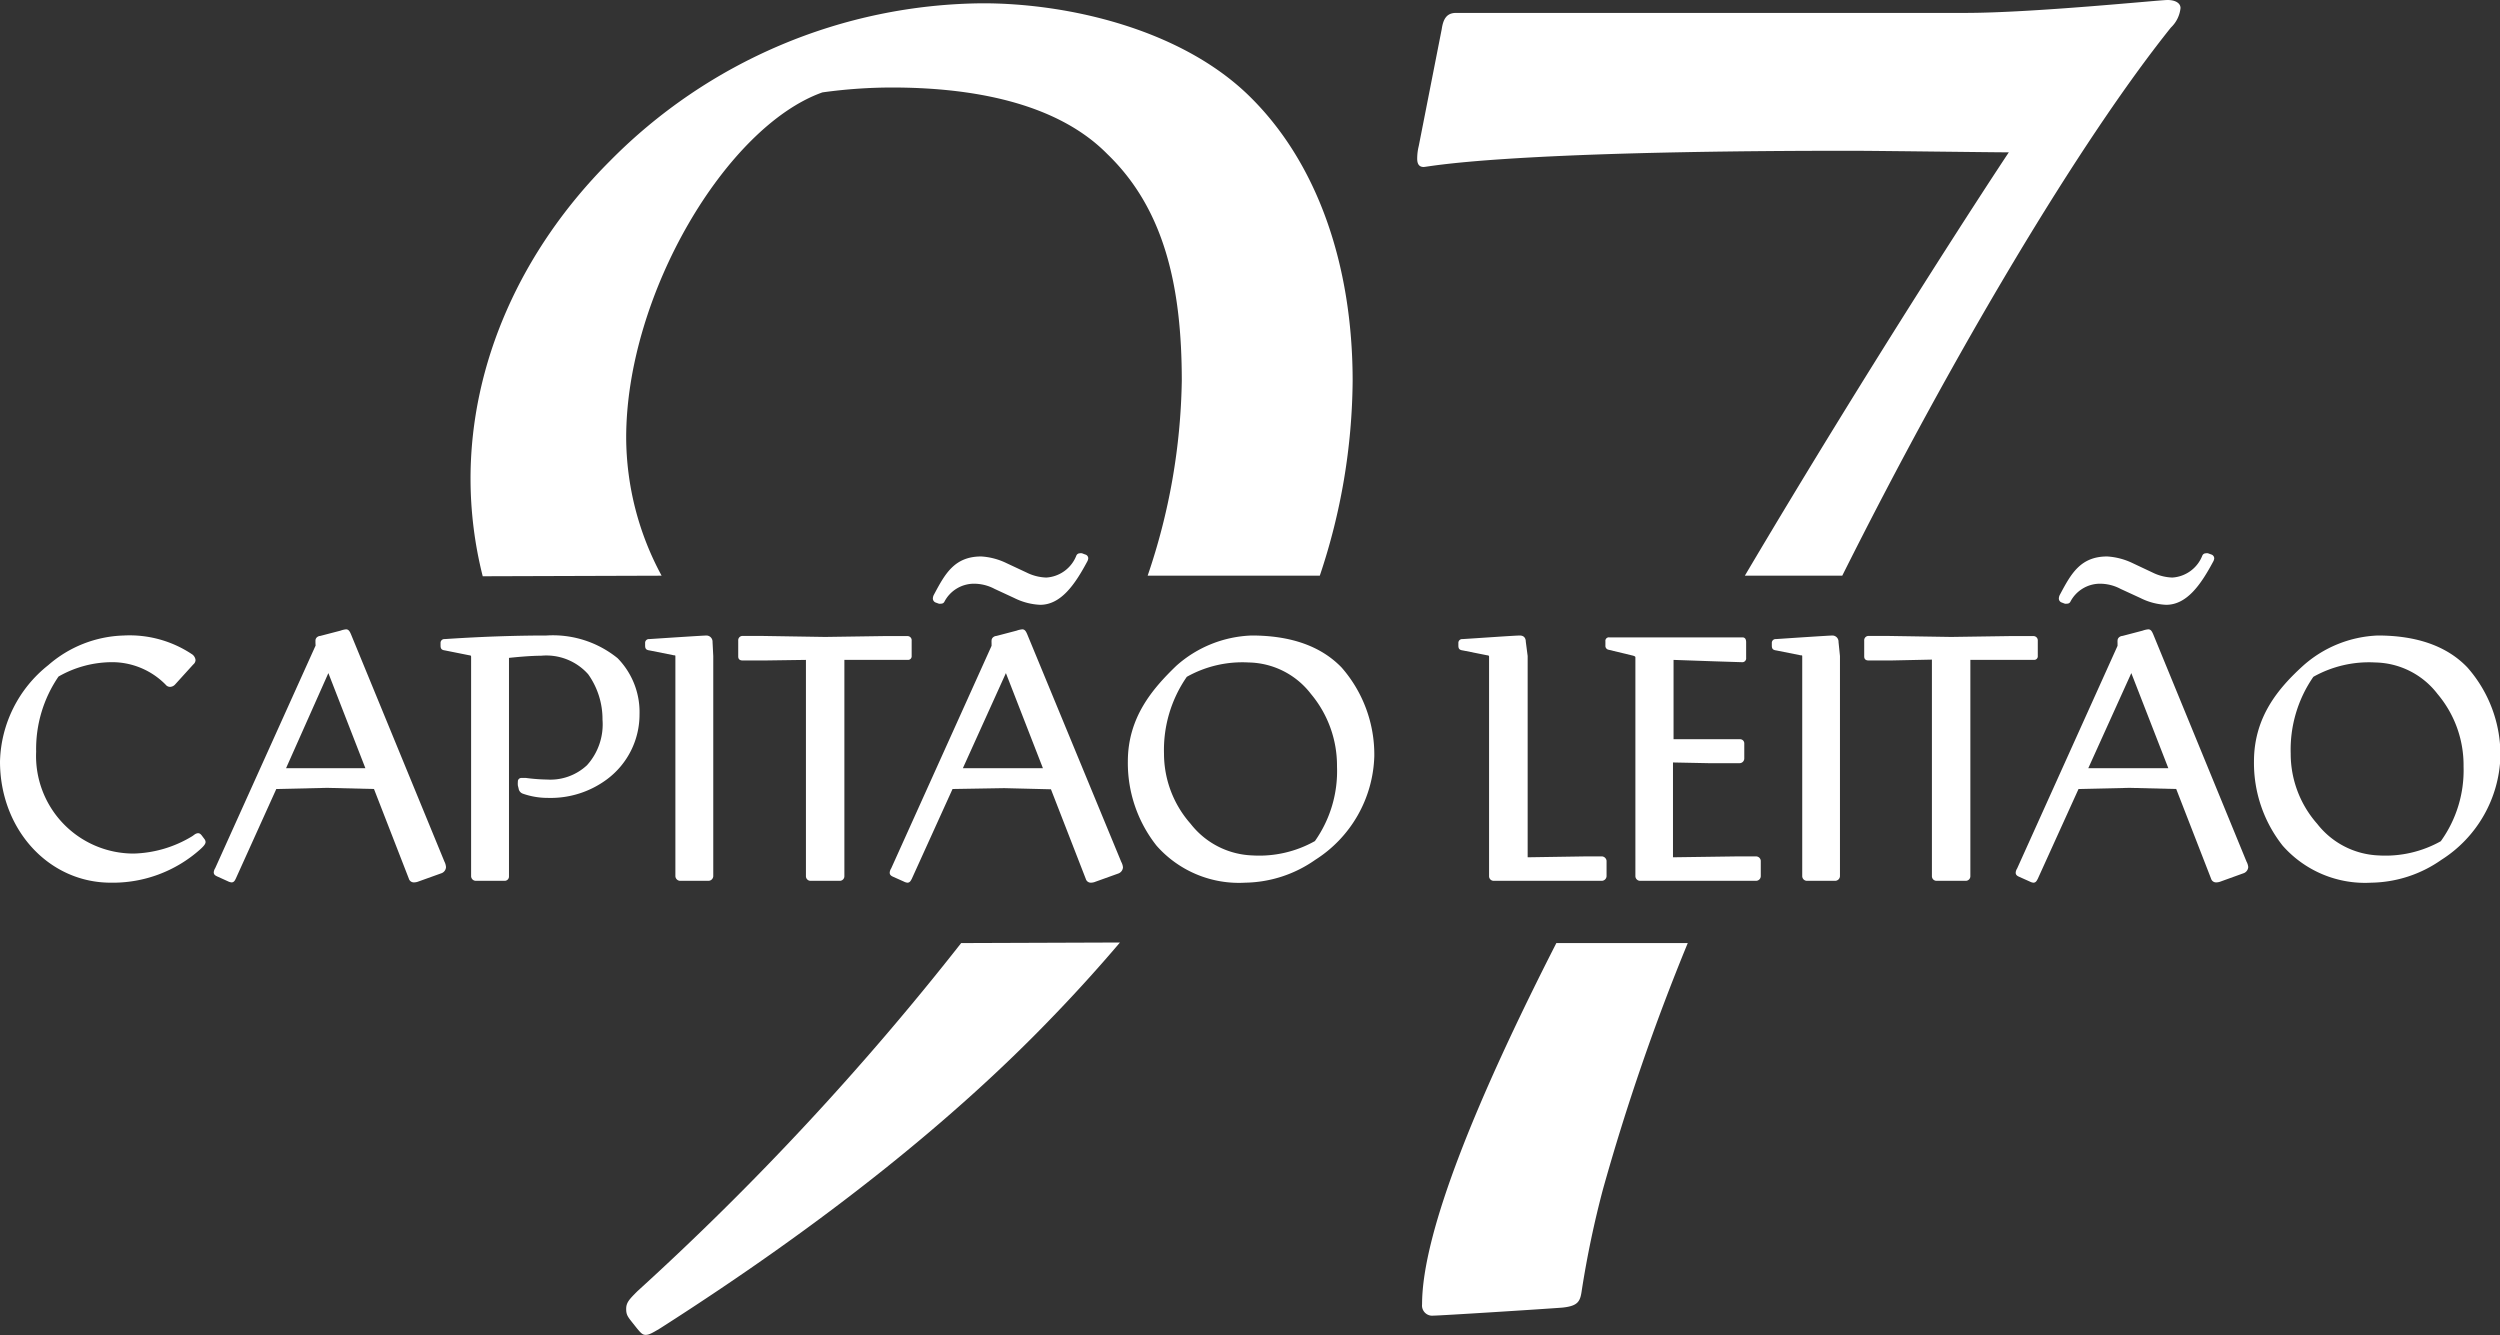 <svg xmlns="http://www.w3.org/2000/svg" viewBox="0 0 174.27 93.07"><rect x="0" y="0" width="174.27" height="93.07" fill="#333333" stroke="none"/><defs><style>.cls-1{fill:#fff;}</style></defs><title>logo-white</title><g id="Layer_2" data-name="Layer 2"><g id="Layer_1-2" data-name="Layer 1"><path class="cls-1" d="M99.24,11.64c.34,0,5.2-1.13,29.72-1.13,1.81,0,10,.11,11.07.11-1.22,1.82-9.56,14.57-18.4,29.51h6.79C136.21,24.56,145,9.82,151.33,1.92A2.18,2.18,0,0,0,152,.56c0-.33-.34-.56-.91-.56S141.73.9,137,.9H101.5c-.68,0-.9.46-1,1.13L98.9,10.17a3.71,3.71,0,0,0-.11.9C98.79,11.52,99,11.64,99.24,11.64Z"/><path class="cls-1" d="M46.12,40.13a20.37,20.37,0,0,1-2.47-9.62c0-10,7-21.7,13.68-24.07a35.56,35.56,0,0,1,4.85-.34c5.43,0,11.42,1,15,4.63,4,3.85,5.2,9.27,5.2,15.82A44,44,0,0,1,80,40.13H92a43.54,43.54,0,0,0,2.29-13.58c0-8.13-2.48-15.25-7.23-19.88S74.5.23,68.51.23a36.88,36.88,0,0,0-26,11c-6.21,6.21-9.71,14.12-9.71,22.14a27.81,27.81,0,0,0,.85,6.8Z"/><path class="cls-1" d="M108.49,65.74c-5.43,10.64-9.36,20.11-9.36,25.18a.71.71,0,0,0,.79.79c.45,0,7.57-.45,9-.56,1.13-.12,1.24-.46,1.35-1.25a68.56,68.56,0,0,1,1.47-7,154.43,154.43,0,0,1,5.91-17.16Z"/><path class="cls-1" d="M67,65.74A198,198,0,0,1,44.44,90c-.56.56-.79.79-.79,1.24s.12.56.57,1.13.56.68.79.68.45-.12,1-.45C57.66,85.16,66.59,77.93,73.26,71q2.49-2.57,4.81-5.3Z"/><path class="cls-1" d="M14.11,58.3c-.11-.15-.18-.22-.31-.22a.49.49,0,0,0-.26.11l-.14.1A8.24,8.24,0,0,1,9.32,59.5a6.8,6.8,0,0,1-6.8-7.1,8.94,8.94,0,0,1,1.56-5.24,7.53,7.53,0,0,1,3.85-1,5.24,5.24,0,0,1,3.62,1.57.39.39,0,0,0,.31.15.49.49,0,0,0,.34-.16l1.27-1.4a.41.41,0,0,0,.16-.31.56.56,0,0,0-.27-.42A7.83,7.83,0,0,0,8.62,44.3a8.35,8.35,0,0,0-5.26,2.07A8.84,8.84,0,0,0,0,53.08c0,4.74,3.39,8.45,7.72,8.45a9.14,9.14,0,0,0,6.21-2.3c.33-.29.4-.43.4-.54a.36.36,0,0,0-.07-.19Z"/><path class="cls-1" d="M24.51,44.32c-.12-.3-.2-.45-.39-.45a1.55,1.55,0,0,0-.38.09l-1.42.37c-.1,0-.33.09-.33.33,0,0,0,.07,0,.15L22,45l-7,15.52a.62.62,0,0,0-.1.29c0,.17.13.23.23.28l.75.34a.73.73,0,0,0,.26.08c.16,0,.23-.12.3-.27L19.26,55l3.55-.08,3.26.08,2.43,6.25h0a.36.36,0,0,0,.35.26.9.9,0,0,0,.34-.07l1.56-.56a.48.48,0,0,0,.34-.44,1,1,0,0,0-.11-.38Zm-1.69,9.23-2.88,0,2.95-6.63,2.58,6.63Z"/><path class="cls-1" d="M38.09,44.3c-3.35,0-6.18.19-7.1.25a.26.26,0,0,0-.28.26V45c0,.23.08.31.31.34l1.7.34c.12,0,.12.07.12.11V61.06a.33.33,0,0,0,.32.34h2a.3.3,0,0,0,.32-.32V45.86c.65-.07,1.58-.15,2.24-.15A3.9,3.9,0,0,1,41,47a5.4,5.4,0,0,1,1,3.17,4.25,4.25,0,0,1-1.08,3.17,3.74,3.74,0,0,1-2.8,1,12.33,12.33,0,0,1-1.45-.11l-.32,0a.24.24,0,0,0-.25.26,1.36,1.36,0,0,0,0,.27l.05.2a.45.45,0,0,0,.31.37h0a5.24,5.24,0,0,0,1.74.29,6.58,6.58,0,0,0,4.13-1.31,5.63,5.63,0,0,0,2.25-4.51,5.37,5.37,0,0,0-1.53-3.92A7.16,7.16,0,0,0,38.09,44.3Z"/><path class="cls-1" d="M49.67,44.75a.43.43,0,0,0-.42-.45c-.18,0-2.33.14-4,.25a.26.26,0,0,0-.28.26V45c0,.23.08.31.31.34l1.7.34c.1,0,.1,0,.1.11V61.08a.34.34,0,0,0,.32.32h2a.34.34,0,0,0,.32-.32V45.73Z"/><path class="cls-1" d="M63.55,45.77V44.66a.29.29,0,0,0-.29-.32l-1.64,0-4.1.06-4.41-.07-1.33,0a.3.3,0,0,0-.32.32v1.11c0,.18.1.28.3.28l1.6,0L56.18,46V61.08a.32.32,0,0,0,.34.32h2a.32.32,0,0,0,.34-.32V46l2.65,0,1.79,0A.25.25,0,0,0,63.55,45.77Z"/><path class="cls-1" d="M65.22,42l.22.08a.41.41,0,0,0,.16,0,.25.25,0,0,0,.24-.15h0a2.33,2.33,0,0,1,2-1.24,3.07,3.07,0,0,1,1.49.36l1.38.64a4.46,4.46,0,0,0,1.8.47c1.45,0,2.43-1.43,3.27-3a.56.56,0,0,0,.08-.24.28.28,0,0,0-.22-.27l-.21-.08a.43.43,0,0,0-.17,0,.26.26,0,0,0-.23.16,2.41,2.41,0,0,1-2.09,1.53,3.31,3.31,0,0,1-1.38-.35l-1.41-.66a4.65,4.65,0,0,0-1.75-.46c-1.88,0-2.53,1.23-3.29,2.65l0,0a.59.59,0,0,0-.08.25A.3.3,0,0,0,65.22,42Z"/><path class="cls-1" d="M71.65,44.32c-.12-.3-.2-.45-.39-.45a1.58,1.58,0,0,0-.39.09l-1.41.37c-.1,0-.34.09-.34.33a.9.9,0,0,0,0,.15l0,.21-7,15.52a.62.62,0,0,0-.1.29c0,.17.12.23.22.28l.76.34a.69.69,0,0,0,.25.08c.17,0,.23-.12.31-.27L66.4,55,70,54.94l3.26.08,2.43,6.25h0a.36.36,0,0,0,.35.26.85.85,0,0,0,.33-.07l1.56-.56a.49.49,0,0,0,.35-.44,1,1,0,0,0-.12-.38ZM70,53.55l-2.88,0,3-6.63,2.58,6.63Z"/><path class="cls-1" d="M87.25,44.3A8.31,8.31,0,0,0,82,46.41C80.35,48,78.62,50,78.62,53.08a9.28,9.28,0,0,0,2,5.87,7.65,7.65,0,0,0,6.18,2.58,8.72,8.72,0,0,0,4.88-1.59,8.86,8.86,0,0,0,4.12-7.22,9.21,9.21,0,0,0-2.28-6.19C92.09,45.05,90,44.3,87.25,44.3Zm4.41,14.33a7.91,7.91,0,0,1-4.36,1A5.71,5.71,0,0,1,83,57.43a7.39,7.39,0,0,1-1.86-4.9,8.94,8.94,0,0,1,1.59-5.35,7.9,7.9,0,0,1,4.32-1,5.59,5.59,0,0,1,4.33,2.19,7.78,7.78,0,0,1,1.82,5.06A8.46,8.46,0,0,1,91.66,58.63Z"/><path class="cls-1" d="M111.7,59.7l-1.31,0-3.9.06V45.73l-.13-1c0-.2-.09-.43-.42-.43s-2.85.18-4,.25a.26.26,0,0,0-.28.26V45c0,.23.08.31.31.34l1.7.34c.13,0,.13.07.13.11V61.08a.32.32,0,0,0,.32.32h7.55a.34.34,0,0,0,.32-.32V60A.35.35,0,0,0,111.7,59.7Z"/><path class="cls-1" d="M122.38,59.7l-1.45,0-4.31.06V53.15l2.5.05,2.13,0a.33.33,0,0,0,.34-.34V51.83a.29.29,0,0,0-.3-.3l-2,0-2.63,0V46l2.86.1,1.9.06a.27.27,0,0,0,.3-.3V44.77c0-.23-.09-.34-.26-.34h-9.28a.24.24,0,0,0-.27.27V45a.27.27,0,0,0,.21.29l1.7.41c.18.05.18.09.18.13V61.08a.33.33,0,0,0,.34.32h8.08a.33.33,0,0,0,.32-.32V60A.33.33,0,0,0,122.38,59.7Z"/><path class="cls-1" d="M128.16,44.75a.43.43,0,0,0-.42-.45c-.18,0-2.33.14-3.95.25a.26.26,0,0,0-.28.26V45c0,.23.08.31.31.34l1.7.34c.11,0,.11,0,.11.11V61.08a.33.33,0,0,0,.31.32h2a.34.34,0,0,0,.32-.32V45.73Z"/><path class="cls-1" d="M142.05,45.77V44.66a.3.3,0,0,0-.3-.32l-1.64,0-4.1.06-4.41-.07-1.33,0a.3.3,0,0,0-.32.32v1.11c0,.18.1.28.3.28l1.6,0,2.82-.06V61.08a.32.32,0,0,0,.34.32h2a.32.32,0,0,0,.34-.32V46L140,46l1.79,0A.25.25,0,0,0,142.05,45.77Z"/><path class="cls-1" d="M143.72,42l.21.08a.41.41,0,0,0,.16,0,.25.25,0,0,0,.24-.15h0a2.33,2.33,0,0,1,2-1.24,3.07,3.07,0,0,1,1.49.36l1.39.64a4.38,4.38,0,0,0,1.79.47c1.45,0,2.43-1.43,3.27-3a.56.56,0,0,0,.08-.24.29.29,0,0,0-.21-.27l-.22-.08a.42.42,0,0,0-.16,0,.26.26,0,0,0-.24.16,2.41,2.41,0,0,1-2.09,1.53,3.35,3.35,0,0,1-1.38-.35l-1.4-.66a4.74,4.74,0,0,0-1.76-.46c-1.88,0-2.53,1.23-3.29,2.65l0,0a.59.59,0,0,0-.08.25A.29.29,0,0,0,143.72,42Z"/><path class="cls-1" d="M150.14,44.32c-.12-.3-.2-.45-.39-.45a1.58,1.58,0,0,0-.39.09l-1.41.37c-.1,0-.34.09-.34.33a.9.9,0,0,0,0,.15l0,.21-7,15.52a.62.62,0,0,0-.1.29c0,.17.12.23.22.28l.76.34a.69.69,0,0,0,.25.08c.17,0,.23-.12.31-.27L144.89,55l3.55-.08,3.26.08,2.43,6.25h0a.36.36,0,0,0,.35.26.9.9,0,0,0,.34-.07l1.55-.56a.49.49,0,0,0,.35-.44,1,1,0,0,0-.12-.38Zm-1.69,9.23-2.88,0,3-6.63,2.58,6.63Z"/><path class="cls-1" d="M172,46.53c-1.41-1.48-3.51-2.23-6.25-2.23a8.31,8.31,0,0,0-5.21,2.11c-1.69,1.54-3.42,3.54-3.42,6.67a9.28,9.28,0,0,0,2,5.87,7.65,7.65,0,0,0,6.18,2.58,8.72,8.72,0,0,0,4.88-1.59,8.86,8.86,0,0,0,4.12-7.22A9.21,9.21,0,0,0,172,46.53Zm-1.84,12.1a7.89,7.89,0,0,1-4.36,1,5.71,5.71,0,0,1-4.27-2.2,7.38,7.38,0,0,1-1.85-4.9,8.92,8.92,0,0,1,1.58-5.35,7.9,7.9,0,0,1,4.32-1,5.59,5.59,0,0,1,4.33,2.19,7.69,7.69,0,0,1,1.82,5.06A8.46,8.46,0,0,1,170.15,58.63Z"/></g></g></svg>